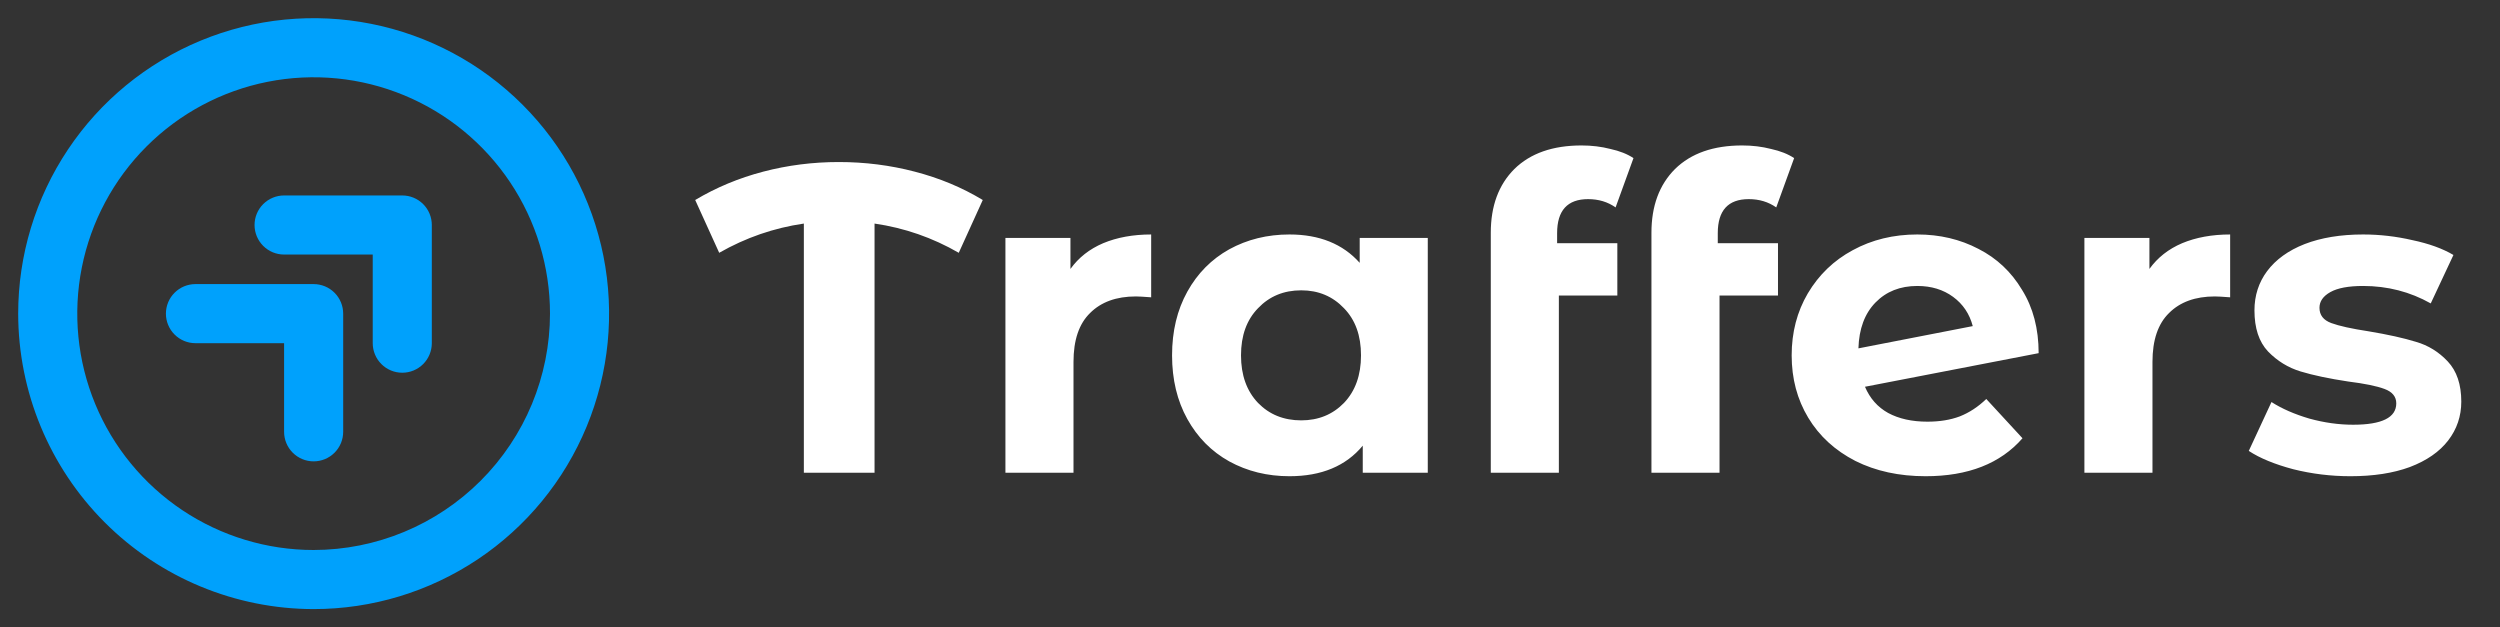 <svg xmlns="http://www.w3.org/2000/svg" width="275" height="69" viewBox="0 0 275 69" fill="none"><rect x="0" y="0" width="275" height="69" fill="#333333" stroke="none"/><path d="M28 24.75C28 23.888 28.342 23.061 28.952 22.452C29.561 21.842 30.388 21.5 31.25 21.5L44.25 21.5C45.112 21.5 45.939 21.842 46.548 22.452C47.158 23.061 47.5 23.888 47.5 24.75L47.5 37.75C47.5 38.612 47.158 39.439 46.548 40.048C45.939 40.658 45.112 41 44.25 41C43.388 41 42.561 40.658 41.952 40.048C41.342 39.439 41 38.612 41 37.75L41 28L31.25 28C30.388 28 29.561 27.658 28.952 27.048C28.342 26.439 28 25.612 28 24.75Z" fill="#00A1FC"></path><path d="M18.25 34.5C18.25 33.638 18.592 32.811 19.202 32.202C19.811 31.592 20.638 31.25 21.5 31.25L34.5 31.25C35.362 31.25 36.189 31.592 36.798 32.202C37.408 32.811 37.75 33.638 37.75 34.5L37.75 47.5C37.75 48.362 37.408 49.189 36.798 49.798C36.189 50.408 35.362 50.75 34.5 50.75C33.638 50.75 32.811 50.408 32.202 49.798C31.592 49.189 31.25 48.362 31.25 47.5L31.25 37.75L21.5 37.75C20.638 37.75 19.811 37.408 19.202 36.798C18.592 36.189 18.25 35.362 18.25 34.5Z" fill="#00A1FC"></path><path d="M2 34.5C2 28.072 3.906 21.789 7.477 16.444C11.048 11.099 16.124 6.934 22.063 4.474C28.001 2.014 34.536 1.37 40.84 2.624C47.145 3.879 52.936 6.974 57.481 11.519C62.026 16.064 65.121 21.855 66.376 28.16C67.629 34.464 66.986 40.999 64.526 46.937C62.066 52.876 57.901 57.952 52.556 61.523C47.211 65.094 40.928 67 34.5 67C25.883 66.99 17.622 63.563 11.53 57.471C5.437 51.378 2.009 43.117 2 34.5ZM60.5 34.5C60.5 29.358 58.975 24.331 56.118 20.055C53.261 15.78 49.201 12.447 44.45 10.479C39.699 8.511 34.471 7.996 29.428 9C24.384 10.003 19.751 12.479 16.115 16.115C12.479 19.751 10.003 24.384 9 29.428C7.996 34.471 8.511 39.699 10.479 44.45C12.447 49.201 15.78 53.261 20.055 56.118C24.331 58.975 29.358 60.5 34.5 60.5C41.393 60.492 48.002 57.751 52.876 52.876C57.751 48.002 60.492 41.393 60.5 34.5Z" fill="#00A1FC"></path><path d="M105.464 27.808C102.584 26.144 99.496 25.072 96.2 24.592V52H88.424V24.592C85.128 25.072 82.024 26.144 79.112 27.808L76.472 22C78.776 20.624 81.272 19.584 83.96 18.88C86.648 18.176 89.416 17.824 92.264 17.824C95.144 17.824 97.928 18.176 100.616 18.88C103.336 19.584 105.832 20.624 108.104 22L105.464 27.808ZM117.749 29.584C118.645 28.336 119.845 27.392 121.349 26.752C122.885 26.112 124.645 25.792 126.629 25.792V32.704C125.797 32.64 125.237 32.608 124.949 32.608C122.805 32.608 121.125 33.216 119.909 34.432C118.693 35.616 118.085 37.408 118.085 39.808V52H110.597V26.176H117.749V29.584ZM157.055 26.176V52H149.903V49.024C148.047 51.264 145.359 52.384 141.839 52.384C139.407 52.384 137.199 51.84 135.215 50.752C133.263 49.664 131.727 48.112 130.607 46.096C129.487 44.08 128.927 41.744 128.927 39.088C128.927 36.432 129.487 34.096 130.607 32.08C131.727 30.064 133.263 28.512 135.215 27.424C137.199 26.336 139.407 25.792 141.839 25.792C145.135 25.792 147.711 26.832 149.567 28.912V26.176H157.055ZM143.135 46.24C145.023 46.24 146.591 45.6 147.839 44.32C149.087 43.008 149.711 41.264 149.711 39.088C149.711 36.912 149.087 35.184 147.839 33.904C146.591 32.592 145.023 31.936 143.135 31.936C141.215 31.936 139.631 32.592 138.383 33.904C137.135 35.184 136.511 36.912 136.511 39.088C136.511 41.264 137.135 43.008 138.383 44.32C139.631 45.6 141.215 46.24 143.135 46.24ZM171.283 26.752H177.907V32.512H171.475V52H163.987V25.6C163.987 22.656 164.851 20.32 166.579 18.592C168.339 16.864 170.803 16 173.971 16C175.091 16 176.147 16.128 177.139 16.384C178.163 16.608 179.011 16.944 179.683 17.392L177.715 22.816C176.851 22.208 175.843 21.904 174.691 21.904C172.419 21.904 171.283 23.152 171.283 25.648V26.752ZM188.955 26.752H195.579V32.512H189.147V52H181.659V25.6C181.659 22.656 182.523 20.32 184.251 18.592C186.011 16.864 188.475 16 191.643 16C192.763 16 193.819 16.128 194.811 16.384C195.835 16.608 196.683 16.944 197.355 17.392L195.387 22.816C194.523 22.208 193.515 21.904 192.363 21.904C190.091 21.904 188.955 23.152 188.955 25.648V26.752ZM212.011 46.384C213.355 46.384 214.539 46.192 215.563 45.808C216.619 45.392 217.595 44.752 218.491 43.888L222.475 48.208C220.043 50.992 216.491 52.384 211.819 52.384C208.907 52.384 206.331 51.824 204.091 50.704C201.851 49.552 200.123 47.968 198.907 45.952C197.691 43.936 197.083 41.648 197.083 39.088C197.083 36.56 197.675 34.288 198.859 32.272C200.075 30.224 201.723 28.64 203.803 27.52C205.915 26.368 208.283 25.792 210.907 25.792C213.371 25.792 215.611 26.32 217.627 27.376C219.643 28.4 221.243 29.904 222.427 31.888C223.643 33.84 224.251 36.16 224.251 38.848L205.147 42.544C205.691 43.824 206.539 44.784 207.691 45.424C208.875 46.064 210.315 46.384 212.011 46.384ZM210.907 31.456C209.019 31.456 207.483 32.064 206.299 33.28C205.115 34.496 204.491 36.176 204.427 38.32L217.003 35.872C216.651 34.528 215.931 33.456 214.843 32.656C213.755 31.856 212.443 31.456 210.907 31.456ZM236.436 29.584C237.332 28.336 238.532 27.392 240.036 26.752C241.572 26.112 243.332 25.792 245.316 25.792V32.704C244.484 32.64 243.924 32.608 243.636 32.608C241.492 32.608 239.812 33.216 238.596 34.432C237.38 35.616 236.772 37.408 236.772 39.808V52H229.284V26.176H236.436V29.584ZM258.55 52.384C256.406 52.384 254.31 52.128 252.262 51.616C250.214 51.072 248.582 50.4 247.366 49.6L249.862 44.224C251.014 44.96 252.406 45.568 254.038 46.048C255.67 46.496 257.27 46.72 258.838 46.72C262.006 46.72 263.59 45.936 263.59 44.368C263.59 43.632 263.158 43.104 262.294 42.784C261.43 42.464 260.102 42.192 258.31 41.968C256.198 41.648 254.454 41.28 253.078 40.864C251.702 40.448 250.502 39.712 249.478 38.656C248.486 37.6 247.99 36.096 247.99 34.144C247.99 32.512 248.454 31.072 249.382 29.824C250.342 28.544 251.718 27.552 253.51 26.848C255.334 26.144 257.478 25.792 259.942 25.792C261.766 25.792 263.574 26 265.366 26.416C267.19 26.8 268.694 27.344 269.878 28.048L267.382 33.376C265.11 32.096 262.63 31.456 259.942 31.456C258.342 31.456 257.142 31.68 256.342 32.128C255.542 32.576 255.142 33.152 255.142 33.856C255.142 34.656 255.574 35.216 256.438 35.536C257.302 35.856 258.678 36.16 260.566 36.448C262.678 36.8 264.406 37.184 265.75 37.6C267.094 37.984 268.262 38.704 269.254 39.76C270.246 40.816 270.742 42.288 270.742 44.176C270.742 45.776 270.262 47.2 269.302 48.448C268.342 49.696 266.934 50.672 265.078 51.376C263.254 52.048 261.078 52.384 258.55 52.384Z" fill="white"></path></svg>